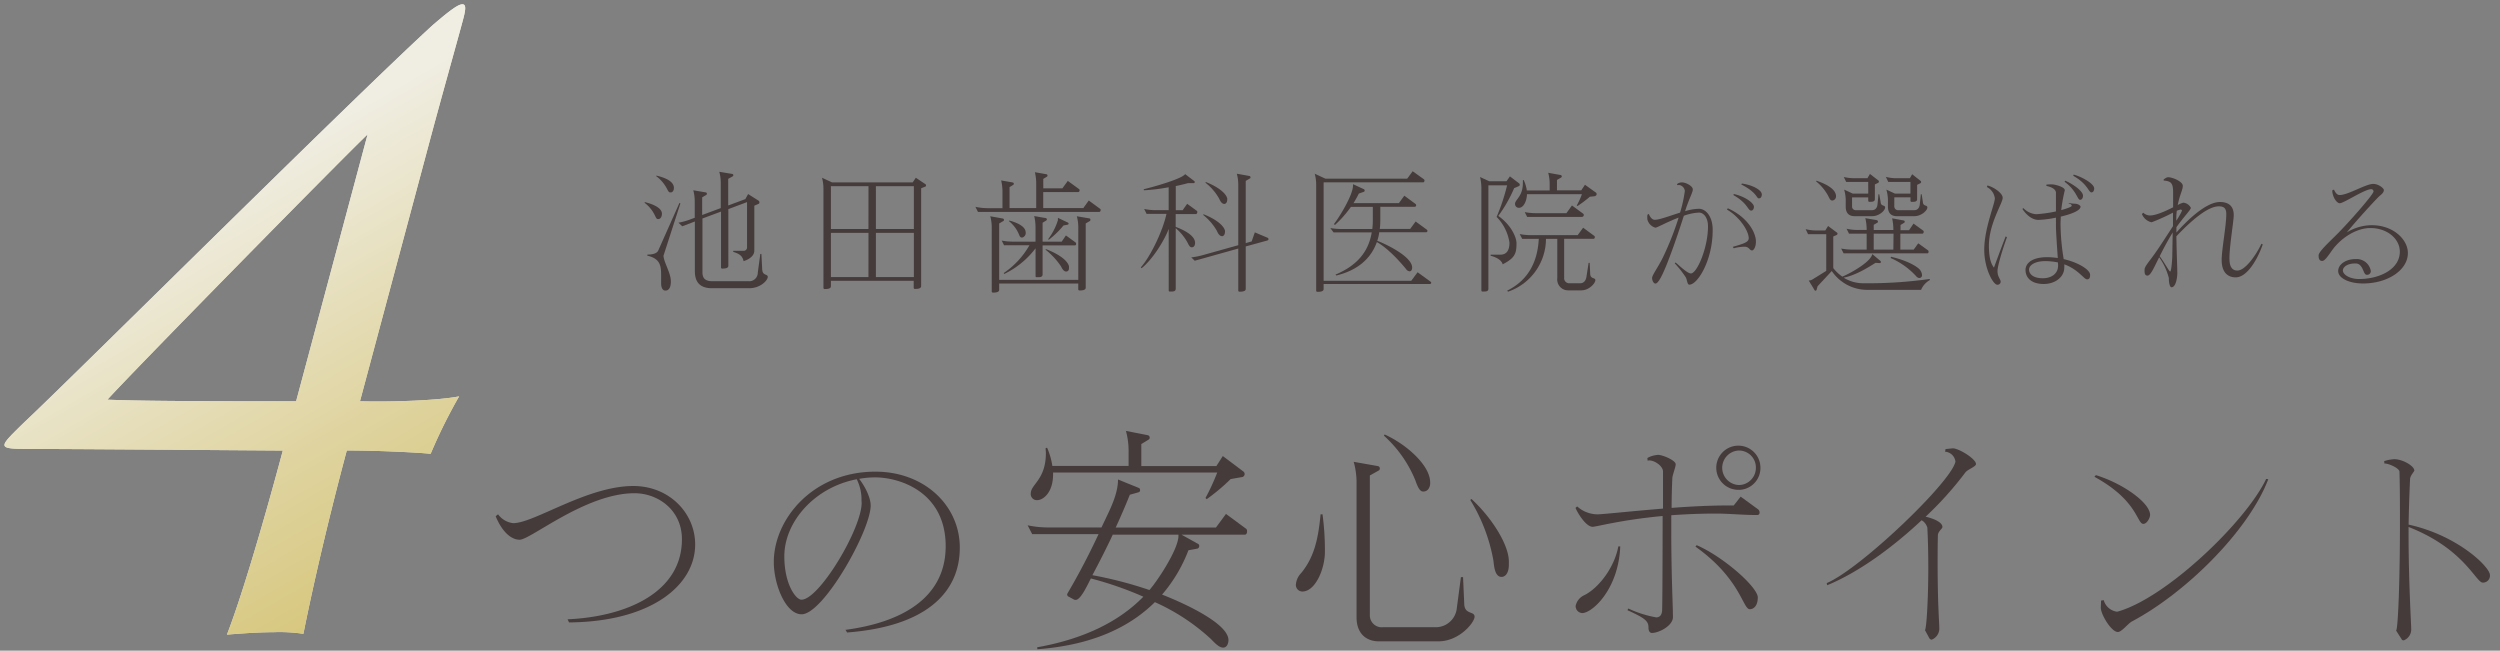 <svg xmlns="http://www.w3.org/2000/svg" xmlns:xlink="http://www.w3.org/1999/xlink" viewBox="0 0 584 152"><rect x="0" y="0" width="584" height="152" fill="#808080" stroke="none"/><defs><style>.cls-1{isolation:isolate;}.cls-2{fill:#453b3b;}.cls-3{fill:#e7e3d1;}.cls-4{mix-blend-mode:multiply;}.cls-5{fill:url(#名称未設定グラデーション_68);}.cls-6{fill:none;opacity:0.61;}</style><linearGradient id="名称未設定グラデーション_68" x1="49.67" y1="43.83" x2="158.35" y2="231.32" gradientUnits="userSpaceOnUse"><stop offset="0" stop-color="#f0eee3"/><stop offset="0.03" stop-color="#eeebdc"/><stop offset="0.28" stop-color="#e0d5a3"/><stop offset="0.51" stop-color="#d5c476"/><stop offset="0.71" stop-color="#cdb755"/><stop offset="0.88" stop-color="#c8b041"/><stop offset="1" stop-color="#c6ad3a"/></linearGradient></defs><title>point_tit</title><g class="cls-1"><g id="レイヤー_2" data-name="レイヤー 2"><g id="slice"><path class="cls-2" d="M132.93,145.4l-.34-.73c13.83-.62,26.71-6.33,26.71-18.7,0-6.78-5.54-10.75-11.09-10.75-11.37,0-24.25,10.86-26.82,10.86-2.24,0-4.31-2.3-5.6-5.49l.56-.45a5.06,5.06,0,0,0,3.53,2.07c4.93,0,17.25-8.68,28.06-8.68,8.4,0,14.45,6.33,14.45,13.66C162.39,136.72,152.14,145.23,132.93,145.4Z"/><path class="cls-2" d="M197.89,147.75l-.39-.62c12.82-1.68,23.41-7.28,23.41-19.54,0-12.6-10.64-16.07-16.46-16.07a20.79,20.79,0,0,0-3.75.34c1.23,1.57,2.69,4.26,2.69,6.22,0,5.82-11,25.37-16.13,25.42-3.75,0-6.5-7-6.5-12.21,0-9.91,9-21.11,23.74-21.11,11.42,0,19.71,7.9,19.71,17.75C224.21,138.51,216.2,146.35,197.89,147.75Zm3.36-30.8a10.68,10.68,0,0,0-1.12-5c-9.91,1.9-16.91,10-16.91,18,0,6.61,2.74,10.14,4,10.14,4.14,0,14.06-16.58,14.06-22.62Z"/><path class="cls-2" d="M290.79,124.9H276l3.92,2.18a.51.51,0,0,1,.22.45.63.63,0,0,1-.39.62l-2.13.39a35,35,0,0,1-6.16,10.36c2.91,1.12,15.51,6.33,15.51,10.64,0,.73-.34,1.74-1.23,1.74s-1.74-.84-2.86-2a48.36,48.36,0,0,0-13.1-8.62c-6.16,6.1-15.06,10.08-27.44,11l-.06-.45c11.14-2,19.21-6.1,24.81-11.82a80.3,80.3,0,0,0-12.26-4.26c-.56,1-2.3,5-3.53,5a.83.83,0,0,1-.39-.06l-1.23-.67a.54.54,0,0,1-.39-.5.79.79,0,0,1,.11-.34c2.8-4.76,5.21-9.46,7.22-13.78H241.12l-1.06-2.07a22.66,22.66,0,0,0,5.15.5h12.1c1.57-3.42,3.86-7.39,3.86-11.2l4.93,2a.55.55,0,0,1,.22.5.48.48,0,0,1-.39.5l-2,.56c-1,2.52-2.13,5.1-3.3,7.67h23.41l2.35-3.19,4.7,3.47a.65.65,0,0,1,.22.56C291.35,124.51,291.13,124.9,290.79,124.9Zm-.73-13.44-2.58.45a46.08,46.08,0,0,1-5.6,4.7l-.28-.28a49.15,49.15,0,0,0,2.74-5.94H246v.45c0,4.14-2.24,6-3.75,6a1.43,1.43,0,0,1-1.46-1.62c.06-2.13,3.53-3.19,3.53-9.41,0-.34-.06-.73-.06-1.12l.34-.11a17,17,0,0,1,1.23,4.26h17.81v-3.7a18,18,0,0,0-.62-4.48l5.1,1a.59.59,0,0,1,.45.56.51.51,0,0,1-.22.45l-1.74,1.06v5.15h17.53l1.51-2.35,4.76,3.58a.77.77,0,0,1,.34.62A.74.74,0,0,1,290.07,111.46ZM275.28,124.9H259.94c-1.4,3-3,6.16-4.76,9.46a94.25,94.25,0,0,1,13.33,3.47c2-2.3,6.78-9.58,6.78-12.66Z"/><path class="cls-2" d="M304.23,138.18a1.53,1.53,0,0,1-1.51-1.62,4.32,4.32,0,0,1,1.23-2.69c3.08-3.75,4-8.06,4.54-13.72h.45a63.31,63.31,0,0,1,.56,8.74C309.5,132.91,307.26,138.18,304.23,138.18ZM336,149.82H322.15c-3.25,0-5.26-2.07-5.26-5.6V112.36a17.94,17.94,0,0,0-.67-4.48l5.66,1a.55.55,0,0,1,.45.56.51.51,0,0,1-.22.45L320,111.07v32.54a2.78,2.78,0,0,0,3.08,2.91h12.43a4.94,4.94,0,0,0,4.76-4.14l1-7.56h.5l.28,6.33c.11,2.46,2.41,1.57,2.41,2.91S340.91,149.82,336,149.82Zm-3.53-35c-.62,0-1.12-.5-1.85-2.63a28.53,28.53,0,0,0-7.34-10.42l.17-.28c4.93,2.24,9.52,6.44,10.42,9.8a4.86,4.86,0,0,1,.22,1.46C334.14,113.7,333.63,114.82,332.51,114.82Zm18.26,19.94c-1.57,0-1.74-2.69-1.85-3.7a40.44,40.44,0,0,0-5.43-14.28l.28-.22c4.65,4.26,8.74,10.64,8.74,14.62v.56C352.5,133.86,351.67,134.76,350.77,134.76Z"/><path class="cls-2" d="M410.52,120.31h-.06c-3.42,0-6.61-.34-9.63-.34-3.81,0-7.28.17-10.42.39V124c0,10.47.39,17.53.39,20.16,0,2-3.25,3.7-4.93,3.7-.45,0-.78-.45-.78-1.18,0-1.51-.56-2.18-4.93-4.14l.22-.39a26.11,26.11,0,0,0,6.5,2.07c.9,0,1.4-.62,1.4-1.9.06-1.79.11-13,.11-21.78-9.74.9-15.46,2.52-16.35,2.52-1.57,0-3.53-3.25-4-4.42l.39-.34a7.16,7.16,0,0,0,4.76,1.85c1.12,0,7.84-.73,15.29-1.34v-8.68c0-1.18-1.85-2.58-3.25-2.58-.11,0-.22.06-.34.06l-.06-.62a5.7,5.7,0,0,1,2.52-.73c1.06,0,4.09,1.29,4.09,2.18v.06c0,.56-.73,2.46-.78,3.14-.11,2.46-.17,4.82-.17,7,4.54-.34,9.13-.56,12.77-.56H405l1.62-2.07,3.92,2.86a1,1,0,0,1,.5.78C411.08,120,410.86,120.31,410.52,120.31Zm-40.94,22.9a1.62,1.62,0,0,1-1.51-1.68,3.53,3.53,0,0,1,1.85-2.41c3.36-1.57,7.17-6.38,8.12-11.48h.45C378.1,137.67,371.94,143.22,369.58,143.22Zm39.14-.9c-1.62-.06-2.13-7.11-12.66-14.62l.28-.34c6.22,2.69,14.28,9.8,14.28,12.21C410.63,141.48,409.68,142.32,408.73,142.32Zm-2.41-27.89a5.16,5.16,0,1,1,4.93-5.15A5.1,5.1,0,0,1,406.32,114.43Zm.06-9.18a4,4,0,0,0-.06,8.06,4,4,0,0,0,3.86-4A3.94,3.94,0,0,0,406.38,105.25Z"/><path class="cls-2" d="M459.13,110.34a80.91,80.91,0,0,1-9.3,10.36c1,.22,3.92,1.06,3.92,2.41,0,.39-1,1-1.06,1.9-.06,2.41-.06,4.54-.06,6.5,0,9.69.39,13.89.39,15.18a2.78,2.78,0,0,1-1.79,2.74.7.7,0,0,1-.56-.39l-1-1.85c.34-.28.78-6.89.78-14.62,0-3-.06-6.22-.22-9.3a2.87,2.87,0,0,0-1.34-1.74c-6.33,5.94-14.34,12-22.06,15.18l-.11-.5c7.73-3.25,28.45-23,30-28.11a.7.7,0,0,0,.06-.34,2.61,2.61,0,0,0-2.41-2.24l.11-.62,1.68-.17c1.46,0,5.38,2.46,5.43,3.64C461.65,109,459.69,109.62,459.13,110.34Z"/><path class="cls-2" d="M500.68,122.38c-1.51,0-1.29-5.49-11.42-11l.34-.39c6.44,2,12.66,6.5,12.66,9.3C502.25,121,501.52,122.38,500.68,122.38ZM498,145.18c-.84.45-2.41,2.46-3.25,2.46-1.57,0-4.09-4.26-4-5.77l.06-1.57.62-.11a3.74,3.74,0,0,0,3,2.69h.22c11.42-3.19,30.07-21.11,34.72-31l.5.06C525.38,123.78,510.87,138.34,498,145.18Z"/><path class="cls-2" d="M580,136.1c-1.62.06-4.31-7.9-17.36-13v1.4c0,11.37.62,21.34.62,22.4a2.73,2.73,0,0,1-1.74,2.69c-.17,0-.45-.06-.5-.28l-1.29-2c.45-.28.9-11.59.9-25.26,0-3.81,0-7.84-.11-11.87-.06-.84-2.52-1.9-3.42-1.9H557l-.06-.56a8.77,8.77,0,0,1,2.35-.45c2,0,4.65,1.57,4.7,2.63,0,.28-1,1.18-1,2.07-.17,3.47-.28,7.11-.34,10.58,11.31,2.46,18.93,9.8,19,11.76A1.63,1.63,0,0,1,580,136.1Z"/><path class="cls-2" d="M153.83,51.18h-.09c-.34,0-.43-.16-.78-.9a8,8,0,0,0-2.39-2.91l.06-.16c2.26.56,4,1.46,4,2.73V50C154.61,50.75,154.17,51.18,153.83,51.18ZM155,59.71c0,1.46,1.71,4,1.71,6v.09c0,1.71-.71,2.08-1.27,2.08-.84,0-1-1.05-1-1.71s0-1.33,0-1.92c0-2.33-.31-3.84-3.22-4.53v-.25c1.55,0,2.33-.4,2.57-1l4.93-11.07.22.12Zm1.74-14.76h-.15c-.31,0-.43-.16-.81-.9a8.48,8.48,0,0,0-2.51-2.91l.09-.12c2.29.56,3.94,1.4,4.06,2.73v.19C157.43,44.54,157.06,44.95,156.75,44.95ZM175,67.33h-8.68c-3.22,0-4-1.89-4-4V51.74l-2.95,1.12-.9-.84a14.6,14.6,0,0,0,2.82-.78l1-.37V46.93a10,10,0,0,0-.34-2.48l2.95.5a.28.28,0,0,1,.22.31.35.35,0,0,1-.09.25l-1,.59v4.12l4.34-1.61v-6a10,10,0,0,0-.34-2.48l3,.5a.3.3,0,0,1,.28.31.32.32,0,0,1-.15.25l-1.05.59V48l4-1.49.65-1.18,2.45,1.55a.5.5,0,0,1,.19.4.39.39,0,0,1-.19.34l-1,.43V58.56c0,.9-.71,1.86-2.51,2.45-.22-1-.65-1.64-2.42-2.17v-.25h2.39a.78.78,0,0,0,.84-.74V47.21l-4.37,1.64V62.09c0,.65-1,.65-1.43.65-.19,0-.28-.09-.28-.31v-13l-4.34,1.61V63.55c0,1.4.56,2.14,2.33,2.14h8.4a2,2,0,0,0,2.2-2l.59-4.37h.25l.19,3.6c.09,1.58,1.3,1,1.3,1.77S177.68,67.33,175,67.33Z"/><path class="cls-2" d="M216.18,43.58l-1,.4V66.84c0,.65-1,.65-1.46.65-.15,0-.28-.09-.28-.31V65.6H194.1v1.27c0,.65-1,.65-1.46.65-.15,0-.28-.09-.28-.31V44a10,10,0,0,0-.34-2.48l2.36,1.09H213.2l.74-1.09,2.26,1.52a.34.34,0,0,1,.12.28A.26.26,0,0,1,216.18,43.58Zm-13.3-.09H194.1v10h8.77Zm0,10.91H194.1V64.73h8.77Zm10.6-10.91h-8.87v10h8.87Zm0,10.91h-8.87V64.73h8.87Z"/><path class="cls-2" d="M256.79,49.5H228.45l-.59-1.18a14.61,14.61,0,0,0,2.85.31h3.47v-4a11.79,11.79,0,0,0-.31-2.48l2.7.47a.3.3,0,0,1,.25.31.28.28,0,0,1-.12.25l-.87.53v4.9h6.23V42.71a11.76,11.76,0,0,0-.31-2.48l2.7.47a.33.33,0,0,1,.25.31.28.28,0,0,1-.12.25l-.87.53V44h4.46l1.27-1.74,2.64,1.92a.39.39,0,0,1,.12.25c0,.22-.12.43-.31.43H243.7v3.75h9.36l1.27-1.77L257,48.79a.34.34,0,0,1,.12.28C257.1,49.29,257,49.5,256.79,49.5Zm-2.17,2.11-1,.59v15c0,.65-1,.65-1.46.65a.27.27,0,0,1-.28-.31v-1.3H233.41v1.46c0,.65-1,.65-1.46.65a.27.27,0,0,1-.28-.31V53a10,10,0,0,0-.34-2.48l2.95.53a.33.33,0,0,1,.25.31.28.28,0,0,1-.12.25l-1,.59V65.38h18.48V53a10,10,0,0,0-.34-2.48l2.95.5a.28.28,0,0,1,.22.31A.35.35,0,0,1,254.62,51.61Zm-3.5,5.71h-7.57v6.79c0,.59-.56.65-1.05.65h-.34c-.16,0-.25-.09-.25-.28V58a20.26,20.26,0,0,1-7.32,6l-.12-.22a19.36,19.36,0,0,0,6-6.48h-5.92L234,56.2a14.57,14.57,0,0,0,2.85.25h5.05v-3.5a11.76,11.76,0,0,0-.31-2.48l2.7.47a.3.3,0,0,1,.25.31.28.28,0,0,1-.12.25l-.87.53v4.43H248L249,55l2.26,1.64a.34.34,0,0,1,.12.28C251.42,57.13,251.3,57.32,251.11,57.32ZM238.8,55.49c-.4,0-.53-.09-.84-.9a7.87,7.87,0,0,0-2.29-2.95l.12-.12c2.17.59,3.78,1.49,3.81,2.76A1.08,1.08,0,0,1,238.8,55.49Zm10.26,7.94c-.62,0-1-.78-1.21-1.21a17.16,17.16,0,0,0-3.6-3.88l.06-.16c2.73,1.05,5,2.51,5.4,4a1.92,1.92,0,0,1,0,.4C249.75,63.15,249.44,63.43,249.07,63.43Zm.37-10.95-1,.19A19.84,19.84,0,0,1,245,56l-.16-.12a14.44,14.44,0,0,0,2.29-4.43l0-.56L249.47,52a.23.23,0,0,1,.15.22A.24.24,0,0,1,249.44,52.48Z"/><path class="cls-2" d="M279.38,50h-4.74v3c2.67,1,4.53,2.29,4.53,3.72,0,.74-.37,1.05-.74,1.05s-.56-.16-1.05-1.15a11.83,11.83,0,0,0-2.73-3.32V67.46c0,.59-.56.65-1.05.65h-.34c-.15,0-.25-.09-.25-.28V53.47c-1,2.67-3.72,7.1-6.33,9.18l-.19-.19c2.17-2.42,5.08-8.31,6-12.5h-4.65l-.56-1.15a12.54,12.54,0,0,0,2.85.28H273V43.74a41.71,41.71,0,0,1-5.77.71l-.06-.25c1.46-.31,9-2.39,9.67-3.53L279,42.31a.28.28,0,0,1,.09.22.24.24,0,0,1-.25.25l-1.33,0c-.81.22-1.8.47-2.85.68V49.1h1.61l1.05-1.49,2.26,1.64a.39.39,0,0,1,.12.28C279.69,49.72,279.57,50,279.38,50Zm16.71,6.17L291,57.57v9.92c0,.65-1,.65-1.46.65-.16,0-.28-.09-.28-.31V58.06l-10.17,2.85-.81-.78a17.8,17.8,0,0,0,2.79-.56l8.19-2.29V43.06a10,10,0,0,0-.34-2.48l2.95.53a.33.33,0,0,1,.25.31.28.28,0,0,1-.12.25l-1,.59V56.79l1.39-.4.74-2.11,3,1.27a.34.34,0,0,1,.19.31A.26.26,0,0,1,296.1,56.14Zm-10.6-1c-.65,0-1-.74-1.21-1.21a12.9,12.9,0,0,0-3.22-3.75l.09-.16c2.88,1.12,4.71,2.64,5,3.81a1.42,1.42,0,0,1,0,.34C286.14,54.84,285.8,55.18,285.49,55.18Zm.53-7.53c-.65,0-1-.74-1.21-1.21a12.42,12.42,0,0,0-3.22-3.75l.09-.16c2.88,1.12,4.71,2.64,5,3.81a1.38,1.38,0,0,1,0,.34C286.67,47.3,286.33,47.64,286,47.64Z"/><path class="cls-2" d="M334,66.34H309.2v1.18c0,.65-1,.65-1.46.65a.27.27,0,0,1-.28-.31V43.06a10,10,0,0,0-.34-2.48l2.48,1.15h19.13L330,40l2.64,1.89a.34.34,0,0,1,.12.28c0,.22-.12.43-.31.43H309.2v23h20.46l1.49-2,3.07,2.23a.39.39,0,0,1,.12.22A.32.32,0,0,1,334,66.34Zm-.9-12.09H322.19a10,10,0,0,1-.46,2c1.89.71,8.15,3.66,8.15,6.26,0,.37-.15.87-.59.87a1.07,1.07,0,0,1-.81-.5c-1.52-1.86-4.31-4.93-6.85-6.33-1.4,3.94-4.56,6.6-9.46,7.81l-.19-.22c4.74-2,7.66-5.05,8.46-9.86h-8.93l-.74-1a17.42,17.42,0,0,0,2.85.22h6.95a16.09,16.09,0,0,0,.12-2.17v-3h-5.12a26.34,26.34,0,0,1-3.72,4.22l-.25-.19c1.3-1.67,4.46-6.82,4.46-9a1.15,1.15,0,0,0,0-.34l2.54,1.18a.34.34,0,0,1,.19.31.33.33,0,0,1-.16.28l-1.21.43c-.37.78-.81,1.52-1.24,2.23h10.6l1.27-1.74,2.6,1.92a.38.38,0,0,1,.16.31.35.35,0,0,1-.31.37h-8.06v3a16.39,16.39,0,0,1-.12,2.17h7.1l1.27-1.74,2.63,1.92a.39.39,0,0,1,.13.22A.32.32,0,0,1,333.14,54.25Z"/><path class="cls-2" d="M354.71,43.52l-1,.43A32,32,0,0,1,350,50.44c3.13,2.2,4.25,5.12,4.25,6.33V57c0,2.29-.46,3.32-3.22,4.74-.25-.81-1.05-1.52-2.82-2v-.25h2.26c1.27,0,2.14-.74,2.14-2.82a10.89,10.89,0,0,0-3-6,46.87,46.87,0,0,0,2.45-7.38h-4.37V67.46c0,.59-.56.65-1.05.65h-.34c-.15,0-.25-.09-.25-.28v-24a11.25,11.25,0,0,0-.31-2.48l2.17,1h4l.81-1.15,2.11,1.61a.42.42,0,0,1,.19.31A.4.4,0,0,1,354.71,43.52Zm14.67,24.31h-3a2.55,2.55,0,0,1-2.6-2.85V55.8h-2.64a13.09,13.09,0,0,1-8.87,12.34l-.19-.25c5.33-2.64,7.13-7.29,7.38-12.09h-3.87L355,54.68a14.25,14.25,0,0,0,2.82.25h10.73l1.27-1.74,2.61,1.92a.34.34,0,0,1,.12.28c0,.22-.12.4-.31.4h-6.85v9.08a1.17,1.17,0,0,0,1.15,1.3h2.57c.78,0,1.33-.5,1.49-1.55l.5-3.22h.25l.12,2.6c.06,1.24,1.21.78,1.21,1.46S371.24,67.83,369.38,67.83Zm3.26-22-1.24.12a29.09,29.09,0,0,1-2.88,2.17l-.19-.12a17.7,17.7,0,0,0,1.21-2.64H356.7c0,1.09-.56,3.19-1.92,3.19a.9.9,0,0,1-.87-.93c0-1,1.83-1.71,1.83-4.84a5,5,0,0,0,0-.68l.19-.06a9.12,9.12,0,0,1,.74,2.45H362V42.84a10,10,0,0,0-.34-2.48l2.92.53a.33.33,0,0,1,.25.31.28.28,0,0,1-.12.25l-1,.59v2.42h5.67l.87-1.3L372.82,45a.5.5,0,0,1,.16.34A.47.47,0,0,1,372.63,45.78Zm-3,4.84h-12.9l-.56-1.12a14.58,14.58,0,0,0,2.85.25h6.88L367.21,48l2.63,1.92a.38.38,0,0,1,.13.25C370,50.4,369.84,50.62,369.66,50.62Z"/><path class="cls-2" d="M394.64,66.5c-.53,0-.5-1.12-.84-1.71a23.15,23.15,0,0,0-2.57-3.26l.16-.22c.68.5,2.73,2.57,3.6,2.57,1.43,0,4-6,4-11,0-1.89-.9-3.22-2.14-3.22a12.26,12.26,0,0,0-3.5.74c-1.33,4.15-3.41,10.26-4.84,13.33-.71,1.55-1.33,2.51-1.8,2.51s-.78-.78-.78-1.3c0-.68,1.36-2.42,2.57-4.9a68.64,68.64,0,0,0,3.63-9.21c-2.64,1-5.05,2.36-5.43,2.36a2.67,2.67,0,0,1-1.89-2v-.53c0-.34,0-.65.37-.65.16.47.68,1.33,1.33,1.33h.06c1.12,0,3.5-.93,5.89-1.67a30.51,30.51,0,0,0,1.12-5.08,1.59,1.59,0,0,0-1.24-1.36l-.56,0v-.25a1.86,1.86,0,0,1,1.15-.37h0c.84,0,2.51.81,2.51,1.64v0c0,.74-.87,2.11-1.8,5.08a12.35,12.35,0,0,1,3.22-.56c1.67,0,3.22,1.86,3.22,4.87C400.13,60.76,396.56,66.5,394.64,66.5Zm14.63-8h0c-.59,0-.65-.87-1.74-.87A10.39,10.39,0,0,0,405,58l-.22-.34c2.36-.68,3.72-1.05,3.72-2,0-1.77-2.17-5-5.08-6.7l.19-.31c4.68,2.08,6.57,5.74,6.57,7.72C410.21,57.66,409.68,58.5,409.28,58.5Zm-.16-9.3h0c-.87,0-.71-1.64-4.19-3.63l.09-.25c2.54.53,4.71,2.08,4.71,3C409.71,48.76,409.49,49.19,409.12,49.19Zm1.8-2.85c-.68,0-.31-1.3-4.16-3.26l.16-.22c2.73.4,4.65,1.61,4.65,2.54C411.57,45.94,411.29,46.34,410.92,46.34Z"/><path class="cls-2" d="M448.77,67.71H436.18a10,10,0,0,1-8.28-4.4l-3.32,3.57-.22.81a.3.3,0,0,1-.28.22.22.22,0,0,1-.19-.12l-1.37-2.26a1.67,1.67,0,0,0,.87-.25l3.22-2V54.71h-4.25l-.56-1.18a10.8,10.8,0,0,0,2.82.31h1.77l.65-1.05,2.08,1.55a.28.28,0,0,1,.12.25.33.33,0,0,1-.15.28l-.84.37v7.38a9.77,9.77,0,0,0,2.11,2c1.52-.59,6.7-3.38,7-5.27l1.92,1.61a.33.33,0,0,1,.09.22.25.25,0,0,1-.25.28l-1-.06c-1.43.9-4.5,2.88-7.44,3.47a8.75,8.75,0,0,0,4.62,1.3,103.45,103.45,0,0,0,15.47-1l.06.25A4.59,4.59,0,0,0,448.77,67.71ZM428.06,46.84c-.4,0-.56-.16-1-1.09a11.16,11.16,0,0,0-2.82-3.38l.09-.16c2.64.9,4.56,2.11,4.56,3.63A.94.94,0,0,1,428.06,46.84Zm22.17,12.34H430.66l-.56-1.12a14.46,14.46,0,0,0,2.82.25h3.13V54.59h-4.12l-.56-1.15a12.55,12.55,0,0,0,2.85.28h1.83v-.28a11.76,11.76,0,0,0-.31-2.48l2.7.47a.37.37,0,0,1,.25.37.22.22,0,0,1-.09.19l-.9.53v1.21h4.59v-.28A11.83,11.83,0,0,0,442,51l2.7.5a.3.3,0,0,1,.25.31.27.27,0,0,1-.12.22l-.87.53v1.21h2L447,52.23l2.26,1.64a.34.34,0,0,1,.12.28c0,.22-.12.43-.31.43h-5.15v3.72h3.13l1.05-1.46,2.29,1.64a.39.39,0,0,1,.12.25C450.54,59,450.41,59.18,450.23,59.18Zm-12.9-8.68h-4.09c-1.52,0-2.08-.93-2.08-2.23V46.62a8.93,8.93,0,0,0-.37-2.33l2,.93h3.63V42.5h-5.15l-.56-1.15a11.23,11.23,0,0,0,2.7.28h2.82l.59-1,2,1.55a.28.28,0,0,1,.09.22.38.38,0,0,1-.16.31l-.78.37v3.41c0,.62-.56.65-1.08.65h-.25c-.12,0-.22-.09-.22-.28v-.74h-3.78V48.2a.85.85,0,0,0,.87.9h3.78c.68,0,1.21-.43,1.3-1.36l.22-2.36H439l.31,1.8c.06,1.12,1.05.62,1.05,1.3S439,50.5,437.33,50.5Zm5,4.09H437.7v3.72h4.59Zm4.9-4.09H443.1c-1.49,0-2.08-.93-2.08-2.23V46.62a8.88,8.88,0,0,0-.37-2.33l2,.93h3.63V42.5h-5.18l-.56-1.18a9.87,9.87,0,0,0,2.7.31h2.91l.53-.93,2,1.58a.28.28,0,0,1,.09.22.33.33,0,0,1-.12.28l-.81.4V46.5c0,.62-.56.65-1.08.65h-.25c-.12,0-.22-.09-.22-.28v-.78h-3.78V48.2a.87.87,0,0,0,.9.9h3.75c.68,0,1.21-.43,1.3-1.36l.25-2.36h.19l.28,1.8c.06,1.12,1.05.62,1.05,1.3S448.83,50.5,447.19,50.5Zm1.12,14.45a1.06,1.06,0,0,1-.71-.4,17.45,17.45,0,0,0-6-4.28l.12-.28c3.22.74,5.64,1.92,6.67,2.95a2.34,2.34,0,0,1,.56,1.33v.09A.66.66,0,0,1,448.3,64.95Z"/><path class="cls-2" d="M466.62,63.33v.06c0,1.27.74,1.86.74,2.42a.74.74,0,0,1-.71.71h-.06c-1,0-3.07-3.81-3.07-8.19,0-4.93,2.45-10.6,2.48-12a3.46,3.46,0,0,0-1.86-2.64l.12-.37c1.8.5,3.57,1.92,3.57,2.88,0,1.3-3.22,6-3.22,11.19,0,2.36.34,4.12,1.18,5.12.65-1.77,1.64-4.46,2.73-7.29l.31.19C468.17,57.16,466.62,61.91,466.62,63.33Zm20.9,1.92c-.71,0-2-2.29-5.3-3.5a5.45,5.45,0,0,1,0,.71c0,2.42-2.33,3.88-4.78,3.88-3.19,0-4.28-1.71-4.28-3.26,0-1.8,1.86-3,5-3a17.22,17.22,0,0,1,2.54.19c-.16-2.36-.43-6.08-.43-7.5V50.84a24,24,0,0,1-4.09.53c-1.46,0-2.82-1.15-3.75-2.57l.22-.19a4.65,4.65,0,0,0,3,1.43,30.87,30.87,0,0,0,4.62-.65c0-2.14,0-4,0-4.34,0-.59-.53-1.27-2.23-1.61v-.31a9.17,9.17,0,0,1,1.3-.06c.74,0,3,.62,3,1.36a39.5,39.5,0,0,0-.84,4.65c1.36-.37,2.45-.78,2.45-1s-.19-.43-.71-.53c0,0,0-.12.06-.12a10.62,10.62,0,0,0,1.36.16c.78,0,1.36.47,1.36.68,0,.93-2.23,1.77-4.62,2.33,0,.53-.06,1.12-.06,1.74a52.37,52.37,0,0,0,.74,8.19c3.57.81,6.17,2.54,6.17,3.66C488.26,65,488,65.26,487.52,65.26Zm-6.79-3.94a14.24,14.24,0,0,0-3-.31c-2.23,0-3.75.87-3.75,2,0,.68.59,2,3.22,2,1.92,0,3.57-1,3.57-2.95A6.2,6.2,0,0,0,480.73,61.32Zm5.18-14.63h0c-.65,0-.78-2.14-3.63-4.22l.15-.25c1.89.81,4.16,2.45,4.16,3.5v.09C486.56,46.28,486.31,46.68,485.91,46.68Zm2.64-1.74c-.68,0-.78-1.92-4.25-3.88l.12-.28c2.08.59,4.78,2.17,4.78,3.22v.06C489.19,44.61,488.92,44.95,488.54,44.95Z"/><path class="cls-2" d="M522.27,64.79c-2.08,0-3.29-1.4-3.29-4.06,0-2.42,1.08-8,1.08-10.73,0-1.4-.59-1.8-1.77-1.8-2.7,0-6.82,3.75-9.89,7,.06,4,.22,7.19.22,8.65,0,.78-.28,3.26-1.36,3.26-.34,0-.62-.84-.62-2.17a14.27,14.27,0,0,0-2.26-4.84c-1.27,2.54-2,4.28-2.73,4.28s-.68-.81-.68-1.3V63c0-.81,1.12-1.89,2.76-4.28,1-1.43,2.54-3.84,3.88-5.89l0-3.16a46.81,46.81,0,0,1-5,2.26A3.19,3.19,0,0,1,500.35,50l.31-.31a2.52,2.52,0,0,0,1.49.65c1.52,0,3.78-1.05,5.49-1.92V45c0-2-.31-2.7-2.2-2.82l0-.31c.25-.09.62-.47,1.05-.47,1,0,3.41,1,3.41,2s-.74,2.14-1.18,4.5a4.76,4.76,0,0,1,1.33-.56,2.28,2.28,0,0,1,1.74,1.21c0,.43-1.71,2.17-3.38,4.53,0,.4,0,.84,0,1.24,2.45-2.79,6.91-7.13,10.17-7.13,2.08,0,3.22,1,3.22,3.07,0,1.36-1,7.22-1,10v.12c0,2.23.84,2.82,1.86,2.82,1.86,0,4.43-3.72,5.61-6.26l.31.16C527.45,60.36,525,64.79,522.27,64.79ZM504.5,59.86c1.09,1.4,2.2,3.57,2.45,3.57s.43-2.11.5-3.57c0-1,.06-3.29.09-5.55C506.3,56.33,505.31,58.25,504.5,59.86Zm4.93-10.91a4.36,4.36,0,0,0-.93.28,15.79,15.79,0,0,0-.12,2.17v.16a15.55,15.55,0,0,0,1.33-2.33A.3.3,0,0,0,509.43,48.95Z"/><path class="cls-2" d="M552,66.22c-3.13,0-5.8-1.18-5.8-2.91,0-1.49,1.67-2.79,4.09-2.79a3.35,3.35,0,0,1,3.53,2.76.85.85,0,0,1-1,.9h0c-.81,0-.74-2.64-2.57-2.64-2.08,0-2.95.93-2.95,1.64,0,1,1.64,2,3.81,2,4.65,0,9.49-2.23,9.49-6.39,0-3-2.95-5.52-6.88-5.52-2.64,0-5.8,1.52-8.25,4.31-1.05,1.21-2.2,3.38-3,3.38s-.84-.78-.84-1.3v0c0-.9,2.48-3.1,4.71-5.36,3-3.07,8.09-8.9,8.12-9.58a.54.54,0,0,0-.53-.53c-1.55,0-6.39,3.26-7.35,3.29-.71,0-1.71-1.4-1.77-3l.4-.19c.19.37.56,1.27,1.33,1.27,2,0,6.08-2.6,7.88-2.6,1.15,0,2.45,1,2.45,1.43,0,.71-.84,1.21-1.3,1.67-1.21,1.24-4.62,4.9-7.35,8.22a11.2,11.2,0,0,1,5.83-1.67c5.21,0,8.43,3.5,8.43,6.45C562.54,63,557.89,66.22,552,66.22Z"/><path class="cls-3" d="M100.6,106c-4.1-.38-13.09-.77-19.59-.77-5.07,18.93-8.46,34.42-10.14,42.83a37.63,37.63,0,0,0-7-.38c-3.83,0-8.52.38-10.86.57,3.06-7.84,7.83-23.52,13.06-43-26.34-.19-51.53-.38-59.56-.38-4.4,0-5.69-.19-5.43-1.15.21-.76,1.52-2.1,4.88-5.35,9.67-9,76.16-75.15,95.17-92.55C104.11,3.29,106.83,1,108,1c1,0,.79,1.34,0,4.21-1.18,4.4-4.85,17.4-7.77,28.3L84.09,93.74c7.79.19,18.32-.19,23.16-1.15A122.57,122.57,0,0,0,100.6,106ZM85.87,31.4C80.77,36.18,30.81,87,25.1,93.36c8.31.38,28.2.38,44.07.38Z"/><g class="cls-4"><path class="cls-5" d="M100.6,106c-4.1-.38-13.09-.77-19.59-.77-5.07,18.93-8.46,34.42-10.14,42.83a37.63,37.63,0,0,0-7-.38c-3.83,0-8.52.38-10.86.57,3.06-7.84,7.83-23.52,13.06-43-26.34-.19-51.53-.38-59.56-.38-4.4,0-5.69-.19-5.43-1.15.21-.76,1.52-2.1,4.88-5.35,9.67-9,76.16-75.15,95.17-92.55C104.11,3.29,106.83,1,108,1c1,0,.79,1.34,0,4.21-1.18,4.4-4.85,17.4-7.77,28.3L84.09,93.74c7.79.19,18.32-.19,23.16-1.15A122.57,122.57,0,0,0,100.6,106ZM85.87,31.4C80.77,36.18,30.81,87,25.1,93.36c8.31.38,28.2.38,44.07.38Z"/></g><rect class="cls-6" width="584" height="152"/></g></g></g></svg>